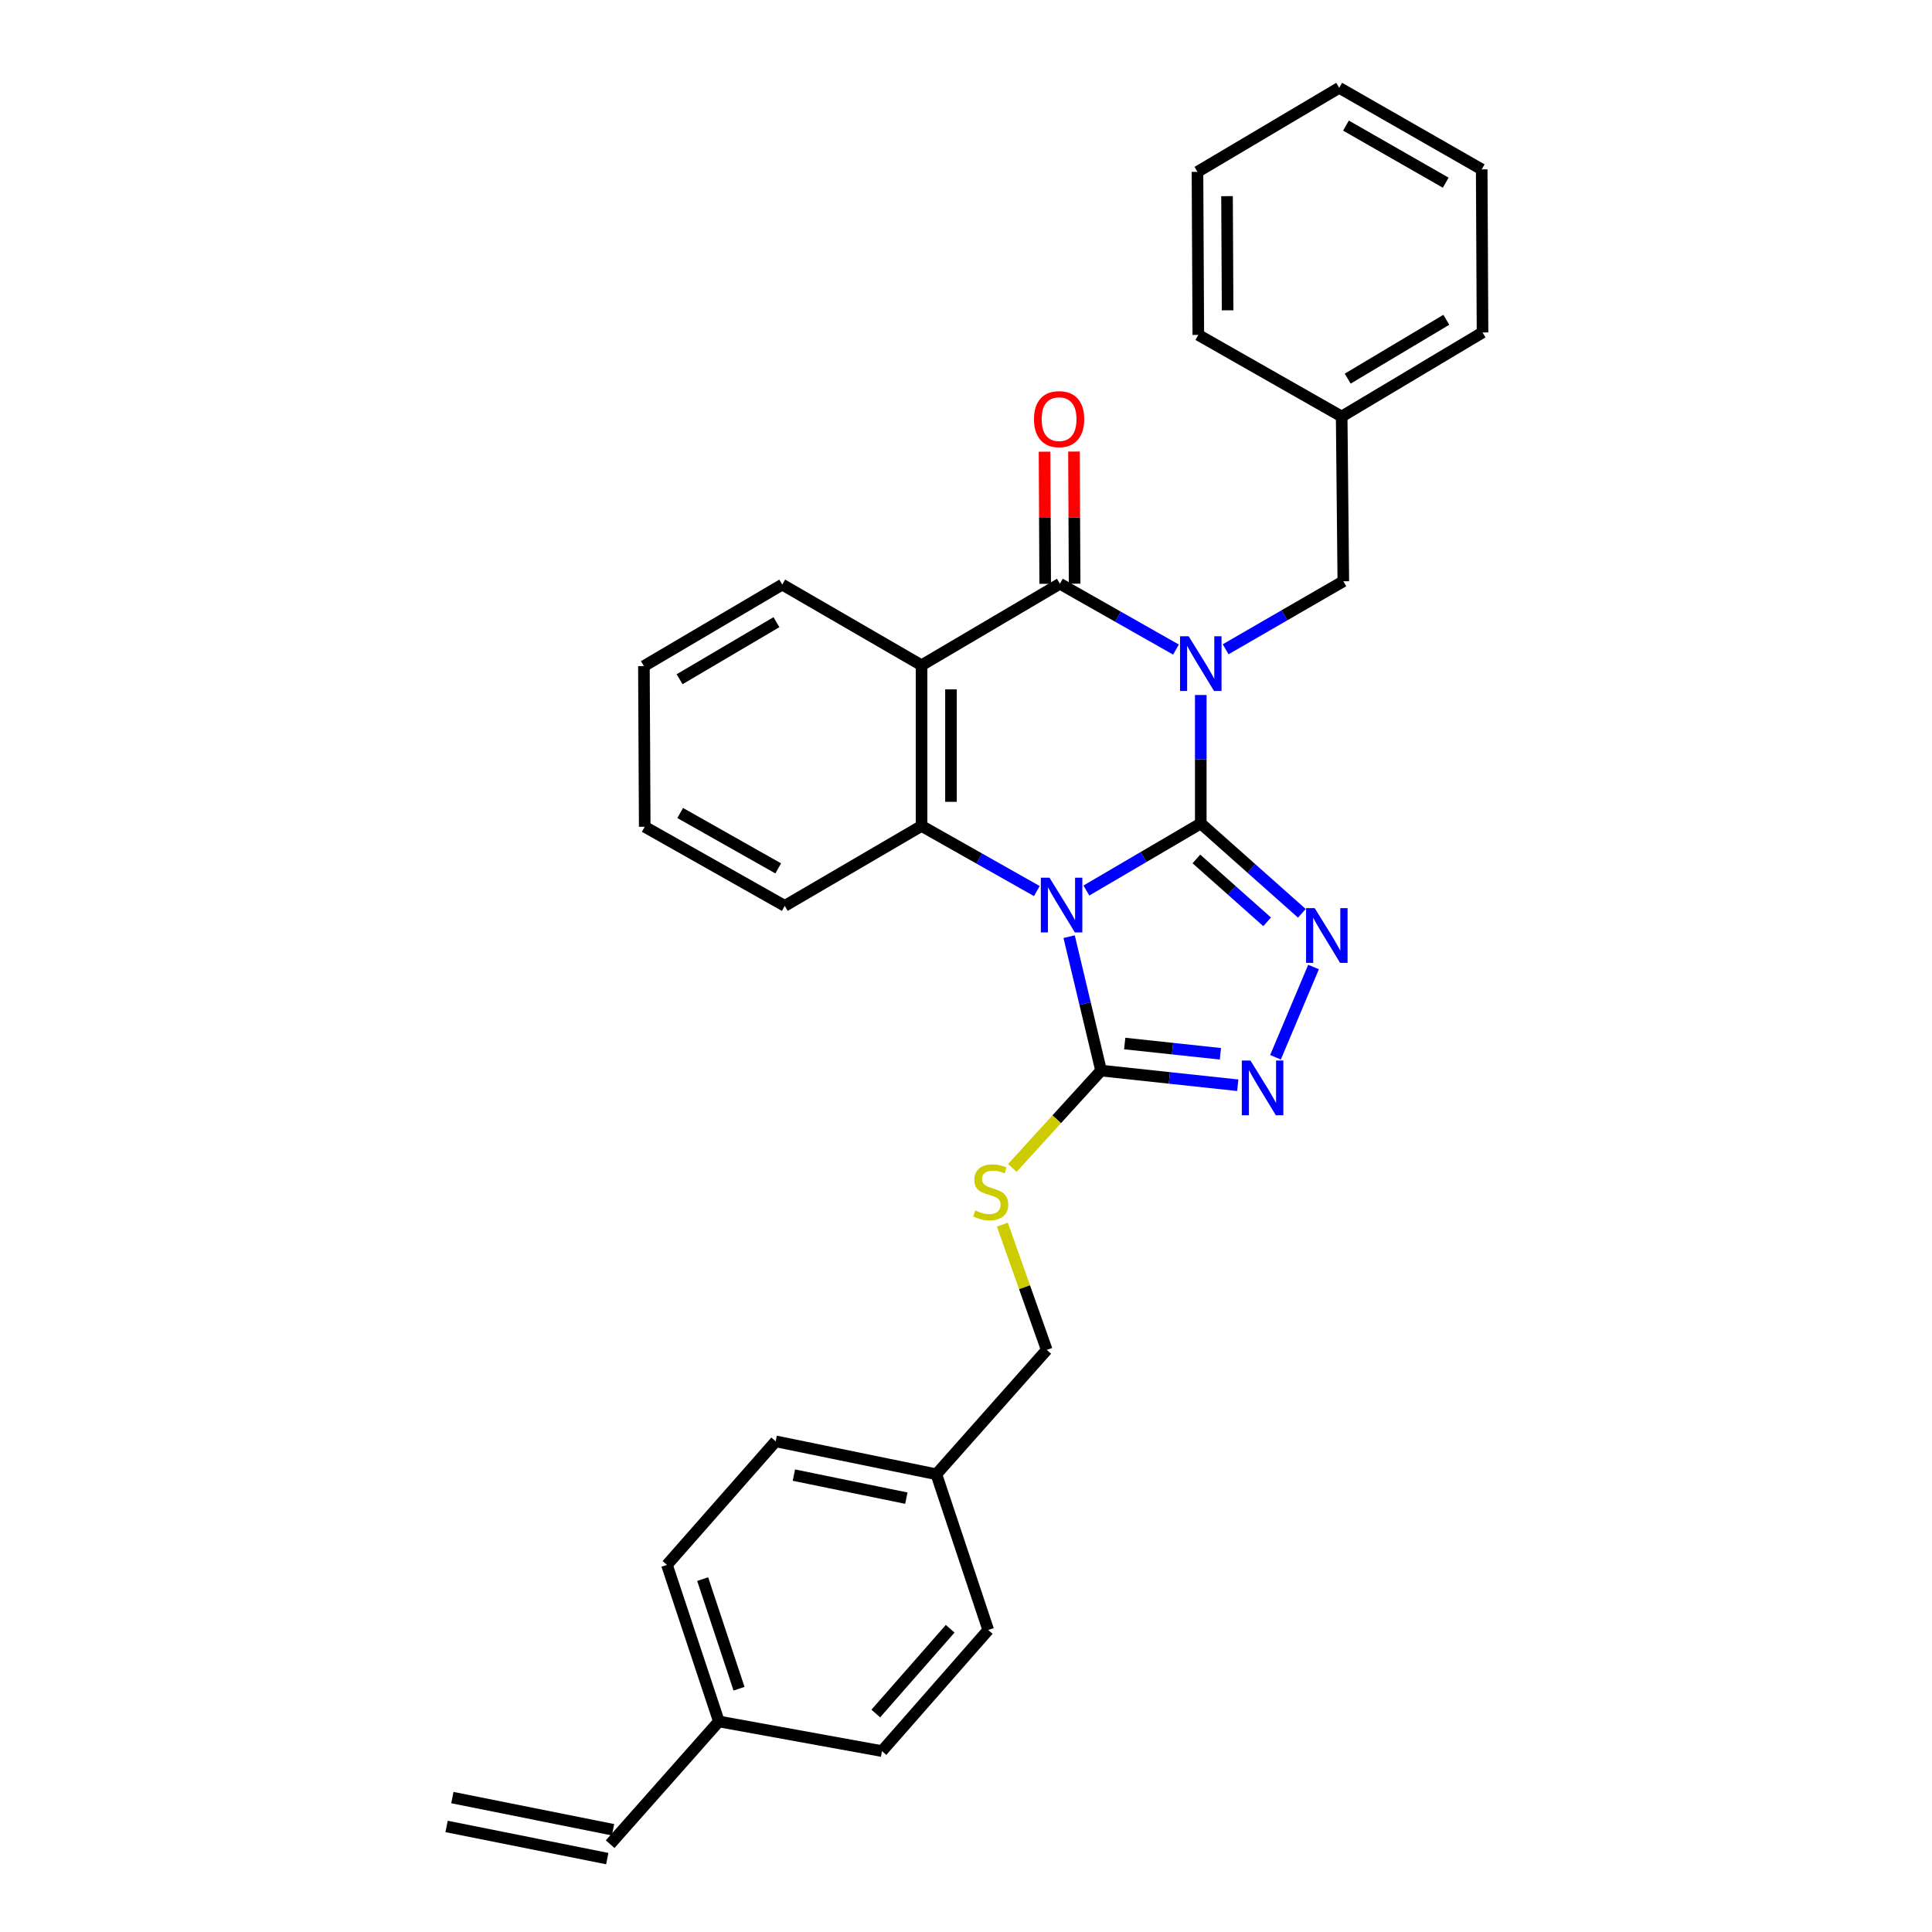 <?xml version='1.0' encoding='iso-8859-1'?>
<svg version='1.1' baseProfile='full'
              xmlns='http://www.w3.org/2000/svg'
                      xmlns:rdkit='http://www.rdkit.org/xml'
                      xmlns:xlink='http://www.w3.org/1999/xlink'
                  xml:space='preserve'
width='1000px' height='1000px' viewBox='0 0 1000 1000'>
<!-- END OF HEADER -->
<rect style='opacity:1.0;fill:#FFFFFF;stroke:none' width='1000' height='1000' x='0' y='0'> </rect>
<path class='bond-0' d='M 621.521,426.221 L 621.521,392.974' style='fill:none;fill-rule:evenodd;stroke:#000000;stroke-width:6px;stroke-linecap:butt;stroke-linejoin:miter;stroke-opacity:1' />
<path class='bond-0' d='M 621.521,392.974 L 621.521,359.726' style='fill:none;fill-rule:evenodd;stroke:#0000FF;stroke-width:6px;stroke-linecap:butt;stroke-linejoin:miter;stroke-opacity:1' />
<path class='bond-1' d='M 621.521,426.221 L 591.912,443.578' style='fill:none;fill-rule:evenodd;stroke:#000000;stroke-width:6px;stroke-linecap:butt;stroke-linejoin:miter;stroke-opacity:1' />
<path class='bond-1' d='M 591.912,443.578 L 562.304,460.934' style='fill:none;fill-rule:evenodd;stroke:#0000FF;stroke-width:6px;stroke-linecap:butt;stroke-linejoin:miter;stroke-opacity:1' />
<path class='bond-3' d='M 621.521,426.221 L 647.68,449.476' style='fill:none;fill-rule:evenodd;stroke:#000000;stroke-width:6px;stroke-linecap:butt;stroke-linejoin:miter;stroke-opacity:1' />
<path class='bond-3' d='M 647.68,449.476 L 673.839,472.731' style='fill:none;fill-rule:evenodd;stroke:#0000FF;stroke-width:6px;stroke-linecap:butt;stroke-linejoin:miter;stroke-opacity:1' />
<path class='bond-3' d='M 619.249,444.581 L 637.56,460.86' style='fill:none;fill-rule:evenodd;stroke:#000000;stroke-width:6px;stroke-linecap:butt;stroke-linejoin:miter;stroke-opacity:1' />
<path class='bond-3' d='M 637.56,460.86 L 655.872,477.138' style='fill:none;fill-rule:evenodd;stroke:#0000FF;stroke-width:6px;stroke-linecap:butt;stroke-linejoin:miter;stroke-opacity:1' />
<path class='bond-2' d='M 608.685,336.218 L 578.645,319.182' style='fill:none;fill-rule:evenodd;stroke:#0000FF;stroke-width:6px;stroke-linecap:butt;stroke-linejoin:miter;stroke-opacity:1' />
<path class='bond-2' d='M 578.645,319.182 L 548.605,302.145' style='fill:none;fill-rule:evenodd;stroke:#000000;stroke-width:6px;stroke-linecap:butt;stroke-linejoin:miter;stroke-opacity:1' />
<path class='bond-8' d='M 634.391,336.061 L 664.845,318.464' style='fill:none;fill-rule:evenodd;stroke:#0000FF;stroke-width:6px;stroke-linecap:butt;stroke-linejoin:miter;stroke-opacity:1' />
<path class='bond-8' d='M 664.845,318.464 L 695.3,300.867' style='fill:none;fill-rule:evenodd;stroke:#000000;stroke-width:6px;stroke-linecap:butt;stroke-linejoin:miter;stroke-opacity:1' />
<path class='bond-5' d='M 536.655,461.21 L 506.824,444.354' style='fill:none;fill-rule:evenodd;stroke:#0000FF;stroke-width:6px;stroke-linecap:butt;stroke-linejoin:miter;stroke-opacity:1' />
<path class='bond-5' d='M 506.824,444.354 L 476.992,427.499' style='fill:none;fill-rule:evenodd;stroke:#000000;stroke-width:6px;stroke-linecap:butt;stroke-linejoin:miter;stroke-opacity:1' />
<path class='bond-6' d='M 553.379,484.816 L 561.645,519.473' style='fill:none;fill-rule:evenodd;stroke:#0000FF;stroke-width:6px;stroke-linecap:butt;stroke-linejoin:miter;stroke-opacity:1' />
<path class='bond-6' d='M 561.645,519.473 L 569.912,554.13' style='fill:none;fill-rule:evenodd;stroke:#000000;stroke-width:6px;stroke-linecap:butt;stroke-linejoin:miter;stroke-opacity:1' />
<path class='bond-10' d='M 556.22,302.107 L 556.051,267.914' style='fill:none;fill-rule:evenodd;stroke:#000000;stroke-width:6px;stroke-linecap:butt;stroke-linejoin:miter;stroke-opacity:1' />
<path class='bond-10' d='M 556.051,267.914 L 555.881,233.721' style='fill:none;fill-rule:evenodd;stroke:#FF0000;stroke-width:6px;stroke-linecap:butt;stroke-linejoin:miter;stroke-opacity:1' />
<path class='bond-10' d='M 540.989,302.183 L 540.82,267.989' style='fill:none;fill-rule:evenodd;stroke:#000000;stroke-width:6px;stroke-linecap:butt;stroke-linejoin:miter;stroke-opacity:1' />
<path class='bond-10' d='M 540.82,267.989 L 540.65,233.796' style='fill:none;fill-rule:evenodd;stroke:#FF0000;stroke-width:6px;stroke-linecap:butt;stroke-linejoin:miter;stroke-opacity:1' />
<path class='bond-31' d='M 548.605,302.145 L 476.992,344.344' style='fill:none;fill-rule:evenodd;stroke:#000000;stroke-width:6px;stroke-linecap:butt;stroke-linejoin:miter;stroke-opacity:1' />
<path class='bond-7' d='M 679.89,500.519 L 660.192,547.242' style='fill:none;fill-rule:evenodd;stroke:#0000FF;stroke-width:6px;stroke-linecap:butt;stroke-linejoin:miter;stroke-opacity:1' />
<path class='bond-4' d='M 476.992,344.344 L 476.992,427.499' style='fill:none;fill-rule:evenodd;stroke:#000000;stroke-width:6px;stroke-linecap:butt;stroke-linejoin:miter;stroke-opacity:1' />
<path class='bond-4' d='M 492.224,356.817 L 492.224,415.026' style='fill:none;fill-rule:evenodd;stroke:#000000;stroke-width:6px;stroke-linecap:butt;stroke-linejoin:miter;stroke-opacity:1' />
<path class='bond-15' d='M 476.992,344.344 L 404.897,302.585' style='fill:none;fill-rule:evenodd;stroke:#000000;stroke-width:6px;stroke-linecap:butt;stroke-linejoin:miter;stroke-opacity:1' />
<path class='bond-16' d='M 476.992,427.499 L 406.183,468.877' style='fill:none;fill-rule:evenodd;stroke:#000000;stroke-width:6px;stroke-linecap:butt;stroke-linejoin:miter;stroke-opacity:1' />
<path class='bond-9' d='M 569.912,554.13 L 546.949,579.328' style='fill:none;fill-rule:evenodd;stroke:#000000;stroke-width:6px;stroke-linecap:butt;stroke-linejoin:miter;stroke-opacity:1' />
<path class='bond-9' d='M 546.949,579.328 L 523.986,604.526' style='fill:none;fill-rule:evenodd;stroke:#CCCC00;stroke-width:6px;stroke-linecap:butt;stroke-linejoin:miter;stroke-opacity:1' />
<path class='bond-30' d='M 569.912,554.13 L 605.288,557.926' style='fill:none;fill-rule:evenodd;stroke:#000000;stroke-width:6px;stroke-linecap:butt;stroke-linejoin:miter;stroke-opacity:1' />
<path class='bond-30' d='M 605.288,557.926 L 640.665,561.722' style='fill:none;fill-rule:evenodd;stroke:#0000FF;stroke-width:6px;stroke-linecap:butt;stroke-linejoin:miter;stroke-opacity:1' />
<path class='bond-30' d='M 582.15,540.125 L 606.913,542.782' style='fill:none;fill-rule:evenodd;stroke:#000000;stroke-width:6px;stroke-linecap:butt;stroke-linejoin:miter;stroke-opacity:1' />
<path class='bond-30' d='M 606.913,542.782 L 631.677,545.439' style='fill:none;fill-rule:evenodd;stroke:#0000FF;stroke-width:6px;stroke-linecap:butt;stroke-linejoin:miter;stroke-opacity:1' />
<path class='bond-18' d='M 695.3,300.867 L 694.445,215.589' style='fill:none;fill-rule:evenodd;stroke:#000000;stroke-width:6px;stroke-linecap:butt;stroke-linejoin:miter;stroke-opacity:1' />
<path class='bond-13' d='M 518.827,633.867 L 530.31,666.28' style='fill:none;fill-rule:evenodd;stroke:#CCCC00;stroke-width:6px;stroke-linecap:butt;stroke-linejoin:miter;stroke-opacity:1' />
<path class='bond-13' d='M 530.31,666.28 L 541.793,698.693' style='fill:none;fill-rule:evenodd;stroke:#000000;stroke-width:6px;stroke-linecap:butt;stroke-linejoin:miter;stroke-opacity:1' />
<path class='bond-11' d='M 315.811,954.545 L 372.091,891.022' style='fill:none;fill-rule:evenodd;stroke:#000000;stroke-width:6px;stroke-linecap:butt;stroke-linejoin:miter;stroke-opacity:1' />
<path class='bond-12' d='M 317.306,947.078 L 234.143,930.425' style='fill:none;fill-rule:evenodd;stroke:#000000;stroke-width:6px;stroke-linecap:butt;stroke-linejoin:miter;stroke-opacity:1' />
<path class='bond-12' d='M 314.315,962.013 L 231.152,945.36' style='fill:none;fill-rule:evenodd;stroke:#000000;stroke-width:6px;stroke-linecap:butt;stroke-linejoin:miter;stroke-opacity:1' />
<path class='bond-17' d='M 541.793,698.693 L 484.659,763.079' style='fill:none;fill-rule:evenodd;stroke:#000000;stroke-width:6px;stroke-linecap:butt;stroke-linejoin:miter;stroke-opacity:1' />
<path class='bond-14' d='M 372.091,891.022 L 345.216,809.983' style='fill:none;fill-rule:evenodd;stroke:#000000;stroke-width:6px;stroke-linecap:butt;stroke-linejoin:miter;stroke-opacity:1' />
<path class='bond-14' d='M 382.516,874.072 L 363.704,817.345' style='fill:none;fill-rule:evenodd;stroke:#000000;stroke-width:6px;stroke-linecap:butt;stroke-linejoin:miter;stroke-opacity:1' />
<path class='bond-34' d='M 372.091,891.022 L 456.506,906.364' style='fill:none;fill-rule:evenodd;stroke:#000000;stroke-width:6px;stroke-linecap:butt;stroke-linejoin:miter;stroke-opacity:1' />
<path class='bond-25' d='M 404.897,302.585 L 333.285,344.776' style='fill:none;fill-rule:evenodd;stroke:#000000;stroke-width:6px;stroke-linecap:butt;stroke-linejoin:miter;stroke-opacity:1' />
<path class='bond-25' d='M 401.887,322.037 L 351.758,351.57' style='fill:none;fill-rule:evenodd;stroke:#000000;stroke-width:6px;stroke-linecap:butt;stroke-linejoin:miter;stroke-opacity:1' />
<path class='bond-26' d='M 406.183,468.877 L 333.708,427.93' style='fill:none;fill-rule:evenodd;stroke:#000000;stroke-width:6px;stroke-linecap:butt;stroke-linejoin:miter;stroke-opacity:1' />
<path class='bond-26' d='M 402.804,449.474 L 352.071,420.811' style='fill:none;fill-rule:evenodd;stroke:#000000;stroke-width:6px;stroke-linecap:butt;stroke-linejoin:miter;stroke-opacity:1' />
<path class='bond-21' d='M 484.659,763.079 L 511.508,843.678' style='fill:none;fill-rule:evenodd;stroke:#000000;stroke-width:6px;stroke-linecap:butt;stroke-linejoin:miter;stroke-opacity:1' />
<path class='bond-22' d='M 484.659,763.079 L 401.496,746.037' style='fill:none;fill-rule:evenodd;stroke:#000000;stroke-width:6px;stroke-linecap:butt;stroke-linejoin:miter;stroke-opacity:1' />
<path class='bond-22' d='M 469.126,775.444 L 410.912,763.514' style='fill:none;fill-rule:evenodd;stroke:#000000;stroke-width:6px;stroke-linecap:butt;stroke-linejoin:miter;stroke-opacity:1' />
<path class='bond-23' d='M 694.445,215.589 L 767.352,172.078' style='fill:none;fill-rule:evenodd;stroke:#000000;stroke-width:6px;stroke-linecap:butt;stroke-linejoin:miter;stroke-opacity:1' />
<path class='bond-23' d='M 697.575,195.983 L 748.611,165.525' style='fill:none;fill-rule:evenodd;stroke:#000000;stroke-width:6px;stroke-linecap:butt;stroke-linejoin:miter;stroke-opacity:1' />
<path class='bond-24' d='M 694.445,215.589 L 620.243,173.355' style='fill:none;fill-rule:evenodd;stroke:#000000;stroke-width:6px;stroke-linecap:butt;stroke-linejoin:miter;stroke-opacity:1' />
<path class='bond-19' d='M 456.506,906.364 L 511.508,843.678' style='fill:none;fill-rule:evenodd;stroke:#000000;stroke-width:6px;stroke-linecap:butt;stroke-linejoin:miter;stroke-opacity:1' />
<path class='bond-19' d='M 453.307,886.915 L 491.809,843.035' style='fill:none;fill-rule:evenodd;stroke:#000000;stroke-width:6px;stroke-linecap:butt;stroke-linejoin:miter;stroke-opacity:1' />
<path class='bond-20' d='M 345.216,809.983 L 401.496,746.037' style='fill:none;fill-rule:evenodd;stroke:#000000;stroke-width:6px;stroke-linecap:butt;stroke-linejoin:miter;stroke-opacity:1' />
<path class='bond-28' d='M 767.352,172.078 L 766.929,87.671' style='fill:none;fill-rule:evenodd;stroke:#000000;stroke-width:6px;stroke-linecap:butt;stroke-linejoin:miter;stroke-opacity:1' />
<path class='bond-27' d='M 620.243,173.355 L 619.811,88.948' style='fill:none;fill-rule:evenodd;stroke:#000000;stroke-width:6px;stroke-linecap:butt;stroke-linejoin:miter;stroke-opacity:1' />
<path class='bond-27' d='M 635.409,160.617 L 635.107,101.532' style='fill:none;fill-rule:evenodd;stroke:#000000;stroke-width:6px;stroke-linecap:butt;stroke-linejoin:miter;stroke-opacity:1' />
<path class='bond-32' d='M 333.285,344.776 L 333.708,427.93' style='fill:none;fill-rule:evenodd;stroke:#000000;stroke-width:6px;stroke-linecap:butt;stroke-linejoin:miter;stroke-opacity:1' />
<path class='bond-29' d='M 619.811,88.948 L 693.167,45.455' style='fill:none;fill-rule:evenodd;stroke:#000000;stroke-width:6px;stroke-linecap:butt;stroke-linejoin:miter;stroke-opacity:1' />
<path class='bond-33' d='M 766.929,87.671 L 693.167,45.455' style='fill:none;fill-rule:evenodd;stroke:#000000;stroke-width:6px;stroke-linecap:butt;stroke-linejoin:miter;stroke-opacity:1' />
<path class='bond-33' d='M 748.299,94.558 L 696.666,65.006' style='fill:none;fill-rule:evenodd;stroke:#000000;stroke-width:6px;stroke-linecap:butt;stroke-linejoin:miter;stroke-opacity:1' />
<path  class='atom-1' d='M 615.261 329.338
L 624.541 344.338
Q 625.461 345.818, 626.941 348.498
Q 628.421 351.178, 628.501 351.338
L 628.501 329.338
L 632.261 329.338
L 632.261 357.658
L 628.381 357.658
L 618.421 341.258
Q 617.261 339.338, 616.021 337.138
Q 614.821 334.938, 614.461 334.258
L 614.461 357.658
L 610.781 357.658
L 610.781 329.338
L 615.261 329.338
' fill='#0000FF'/>
<path  class='atom-2' d='M 543.216 454.294
L 552.496 469.294
Q 553.416 470.774, 554.896 473.454
Q 556.376 476.134, 556.456 476.294
L 556.456 454.294
L 560.216 454.294
L 560.216 482.614
L 556.336 482.614
L 546.376 466.214
Q 545.216 464.294, 543.976 462.094
Q 542.776 459.894, 542.416 459.214
L 542.416 482.614
L 538.736 482.614
L 538.736 454.294
L 543.216 454.294
' fill='#0000FF'/>
<path  class='atom-4' d='M 680.502 470.059
L 689.782 485.059
Q 690.702 486.539, 692.182 489.219
Q 693.662 491.899, 693.742 492.059
L 693.742 470.059
L 697.502 470.059
L 697.502 498.379
L 693.622 498.379
L 683.662 481.979
Q 682.502 480.059, 681.262 477.859
Q 680.062 475.659, 679.702 474.979
L 679.702 498.379
L 676.022 498.379
L 676.022 470.059
L 680.502 470.059
' fill='#0000FF'/>
<path  class='atom-8' d='M 647.247 548.94
L 656.527 563.94
Q 657.447 565.42, 658.927 568.1
Q 660.407 570.78, 660.487 570.94
L 660.487 548.94
L 664.247 548.94
L 664.247 577.26
L 660.367 577.26
L 650.407 560.86
Q 649.247 558.94, 648.007 556.74
Q 646.807 554.54, 646.447 553.86
L 646.447 577.26
L 642.767 577.26
L 642.767 548.94
L 647.247 548.94
' fill='#0000FF'/>
<path  class='atom-10' d='M 504.786 626.536
Q 505.106 626.656, 506.426 627.216
Q 507.746 627.776, 509.186 628.136
Q 510.666 628.456, 512.106 628.456
Q 514.786 628.456, 516.346 627.176
Q 517.906 625.856, 517.906 623.576
Q 517.906 622.016, 517.106 621.056
Q 516.346 620.096, 515.146 619.576
Q 513.946 619.056, 511.946 618.456
Q 509.426 617.696, 507.906 616.976
Q 506.426 616.256, 505.346 614.736
Q 504.306 613.216, 504.306 610.656
Q 504.306 607.096, 506.706 604.896
Q 509.146 602.696, 513.946 602.696
Q 517.226 602.696, 520.946 604.256
L 520.026 607.336
Q 516.626 605.936, 514.066 605.936
Q 511.306 605.936, 509.786 607.096
Q 508.266 608.216, 508.306 610.176
Q 508.306 611.696, 509.066 612.616
Q 509.866 613.536, 510.986 614.056
Q 512.146 614.576, 514.066 615.176
Q 516.626 615.976, 518.146 616.776
Q 519.666 617.576, 520.746 619.216
Q 521.866 620.816, 521.866 623.576
Q 521.866 627.496, 519.226 629.616
Q 516.626 631.696, 512.266 631.696
Q 509.746 631.696, 507.826 631.136
Q 505.946 630.616, 503.706 629.696
L 504.786 626.536
' fill='#CCCC00'/>
<path  class='atom-11' d='M 535.182 216.946
Q 535.182 210.146, 538.542 206.346
Q 541.902 202.546, 548.182 202.546
Q 554.462 202.546, 557.822 206.346
Q 561.182 210.146, 561.182 216.946
Q 561.182 223.826, 557.782 227.746
Q 554.382 231.626, 548.182 231.626
Q 541.942 231.626, 538.542 227.746
Q 535.182 223.866, 535.182 216.946
M 548.182 228.426
Q 552.502 228.426, 554.822 225.546
Q 557.182 222.626, 557.182 216.946
Q 557.182 211.386, 554.822 208.586
Q 552.502 205.746, 548.182 205.746
Q 543.862 205.746, 541.502 208.546
Q 539.182 211.346, 539.182 216.946
Q 539.182 222.666, 541.502 225.546
Q 543.862 228.426, 548.182 228.426
' fill='#FF0000'/>
</svg>
